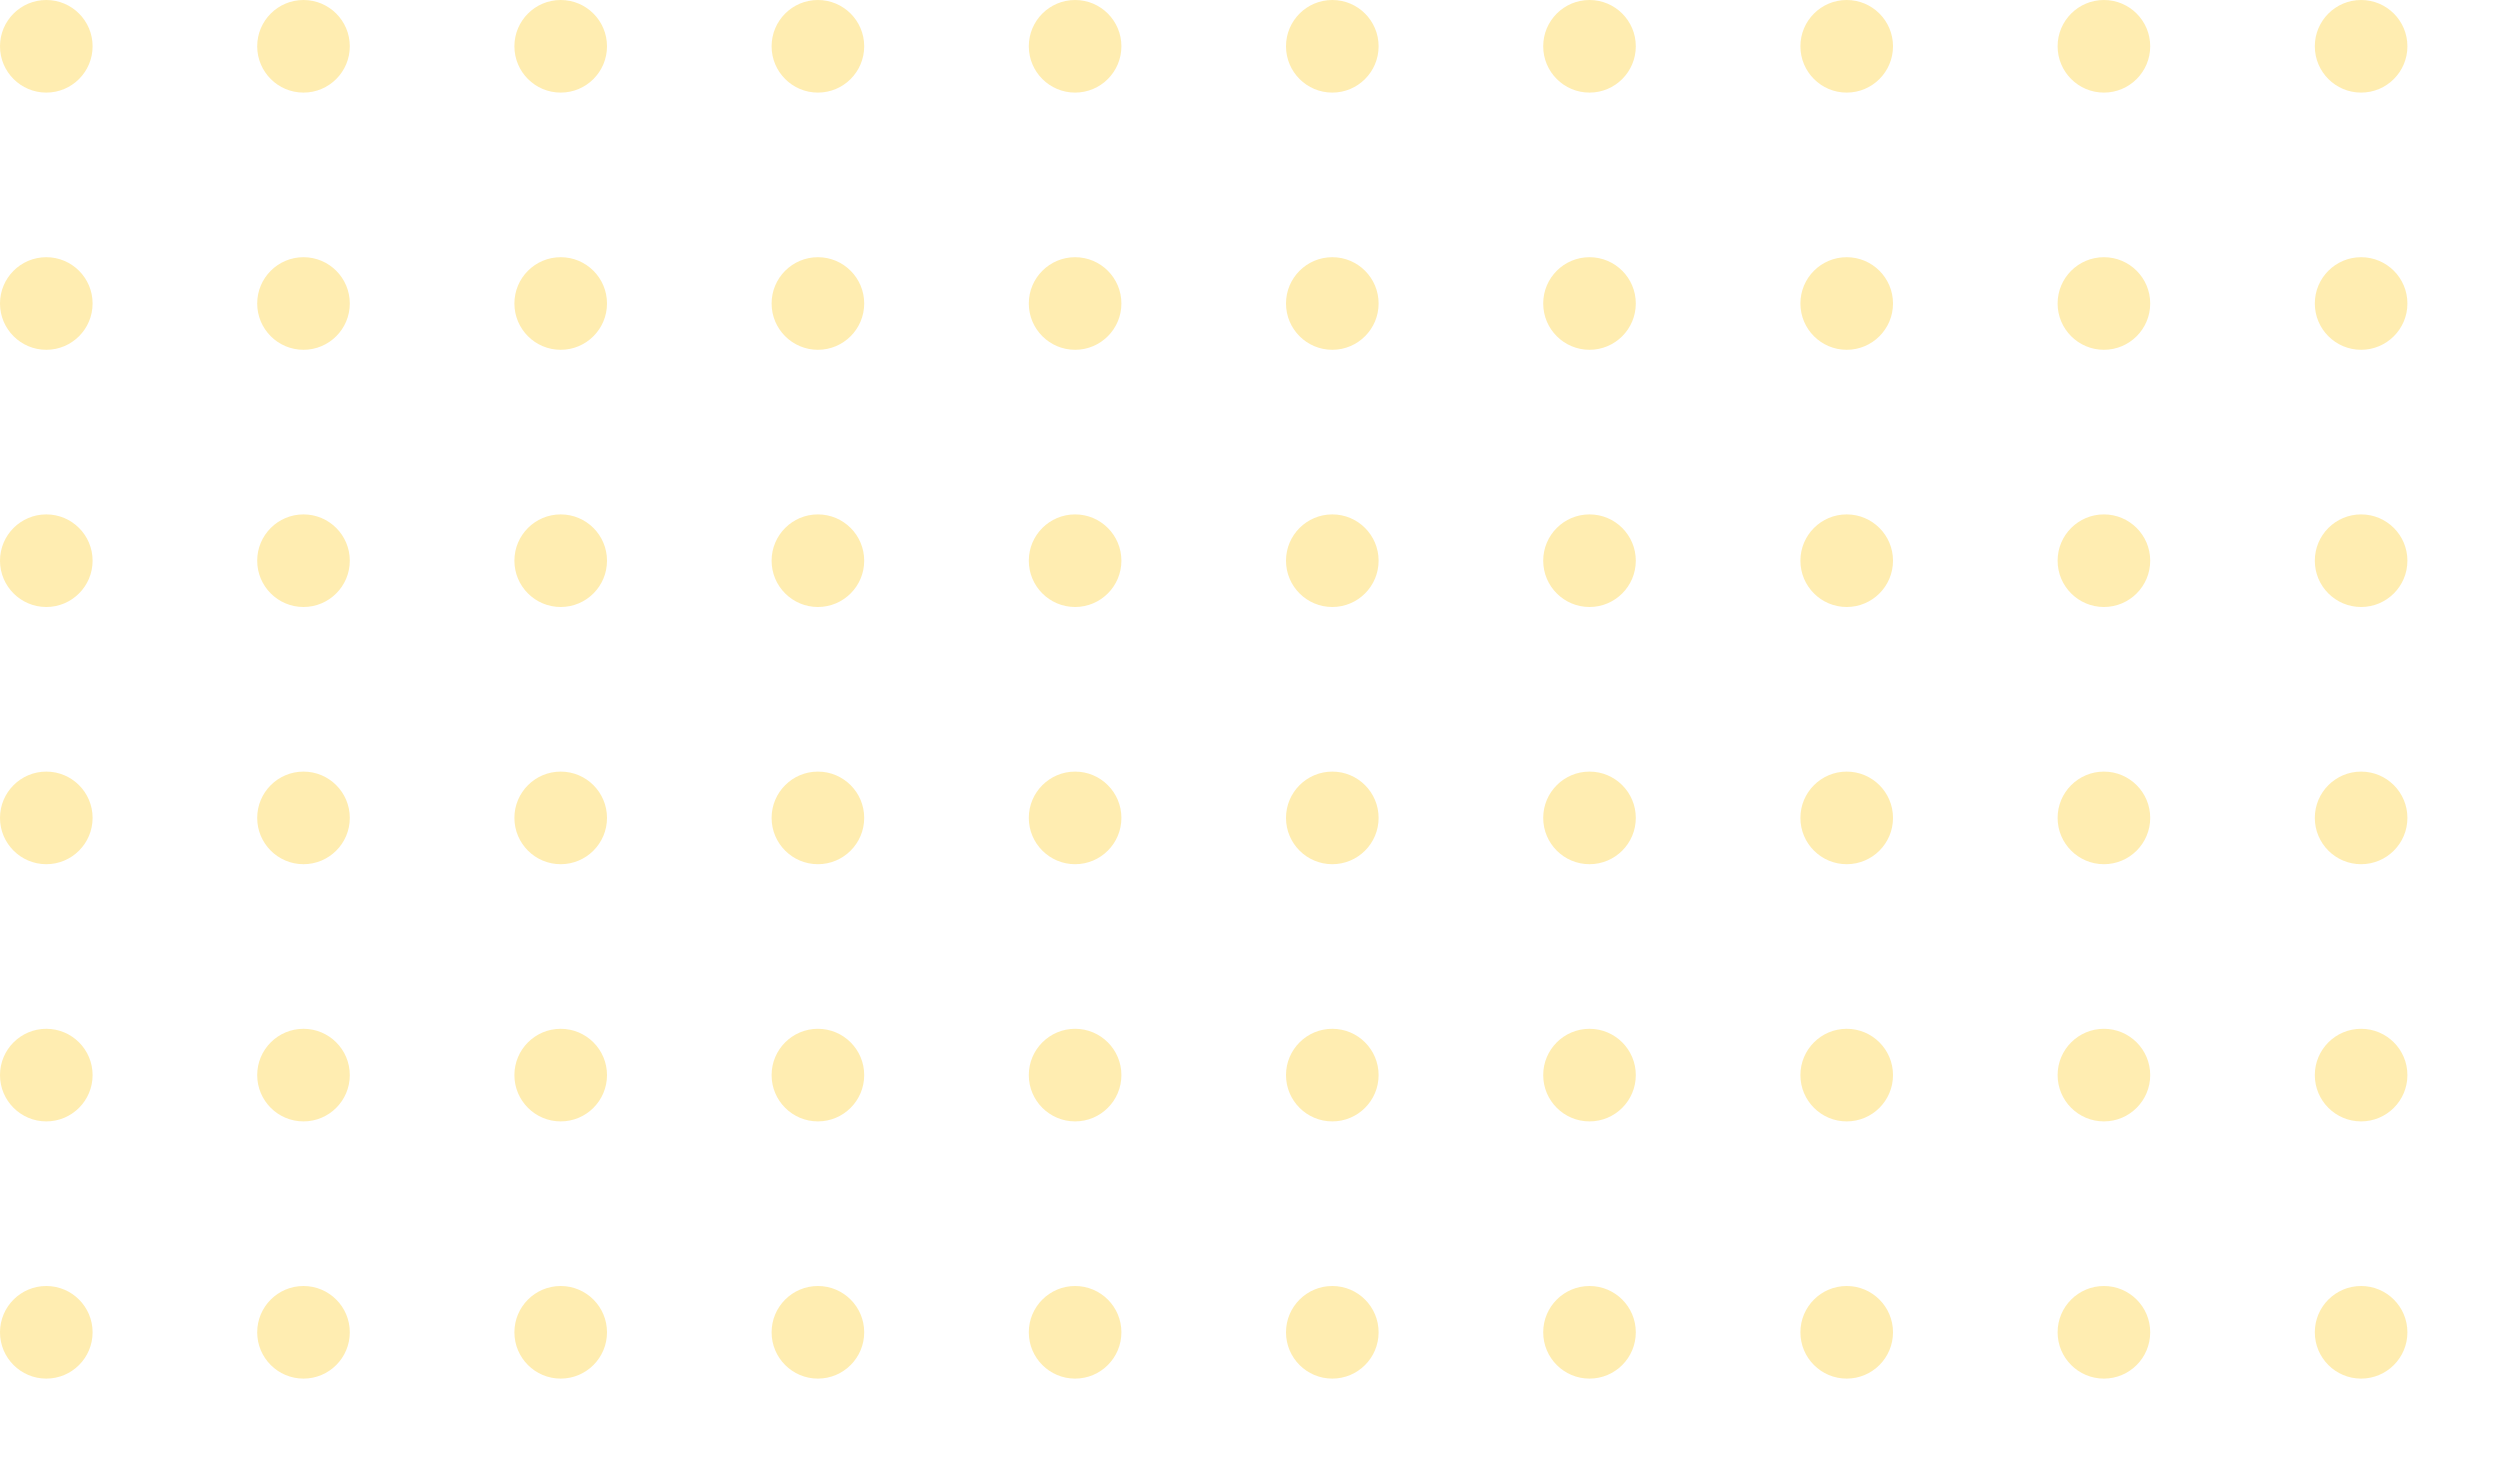 <svg xmlns="http://www.w3.org/2000/svg" xmlns:xlink="http://www.w3.org/1999/xlink" width="243" height="144" viewBox="0 0 243 144">
  <defs>
    <clipPath id="clip-path">
      <rect width="243" height="144" fill="none"/>
    </clipPath>
  </defs>
  <g id="Repeat_Grid_47" data-name="Repeat Grid 47" opacity="0.499" clip-path="url(#clip-path)">
    <g transform="translate(-8104 -523)">
      <circle id="Ellipse_239" data-name="Ellipse 239" cx="4.5" cy="4.5" r="4.5" transform="translate(8104 523)" fill="#ffcc20" opacity="0.697"/>
    </g>
    <g transform="translate(-8079 -523)">
      <circle id="Ellipse_239-2" data-name="Ellipse 239" cx="4.5" cy="4.5" r="4.5" transform="translate(8104 523)" fill="#ffcc20" opacity="0.697"/>
    </g>
    <g transform="translate(-8054 -523)">
      <circle id="Ellipse_239-3" data-name="Ellipse 239" cx="4.5" cy="4.5" r="4.5" transform="translate(8104 523)" fill="#ffcc20" opacity="0.697"/>
    </g>
    <g transform="translate(-8029 -523)">
      <circle id="Ellipse_239-4" data-name="Ellipse 239" cx="4.5" cy="4.5" r="4.5" transform="translate(8104 523)" fill="#ffcc20" opacity="0.697"/>
    </g>
    <g transform="translate(-8004 -523)">
      <circle id="Ellipse_239-5" data-name="Ellipse 239" cx="4.5" cy="4.5" r="4.5" transform="translate(8104 523)" fill="#ffcc20" opacity="0.697"/>
    </g>
    <g transform="translate(-7979 -523)">
      <circle id="Ellipse_239-6" data-name="Ellipse 239" cx="4.5" cy="4.5" r="4.5" transform="translate(8104 523)" fill="#ffcc20" opacity="0.697"/>
    </g>
    <g transform="translate(-7954 -523)">
      <circle id="Ellipse_239-7" data-name="Ellipse 239" cx="4.5" cy="4.5" r="4.5" transform="translate(8104 523)" fill="#ffcc20" opacity="0.697"/>
    </g>
    <g transform="translate(-7929 -523)">
      <circle id="Ellipse_239-8" data-name="Ellipse 239" cx="4.5" cy="4.5" r="4.5" transform="translate(8104 523)" fill="#ffcc20" opacity="0.697"/>
    </g>
    <g transform="translate(-7904 -523)">
      <circle id="Ellipse_239-9" data-name="Ellipse 239" cx="4.5" cy="4.5" r="4.5" transform="translate(8104 523)" fill="#ffcc20" opacity="0.697"/>
    </g>
    <g transform="translate(-7879 -523)">
      <circle id="Ellipse_239-10" data-name="Ellipse 239" cx="4.5" cy="4.5" r="4.5" transform="translate(8104 523)" fill="#ffcc20" opacity="0.697"/>
    </g>
    <g transform="translate(-8104 -498)">
      <circle id="Ellipse_239-11" data-name="Ellipse 239" cx="4.5" cy="4.5" r="4.5" transform="translate(8104 523)" fill="#ffcc20" opacity="0.697"/>
    </g>
    <g transform="translate(-8079 -498)">
      <circle id="Ellipse_239-12" data-name="Ellipse 239" cx="4.5" cy="4.5" r="4.5" transform="translate(8104 523)" fill="#ffcc20" opacity="0.697"/>
    </g>
    <g transform="translate(-8054 -498)">
      <circle id="Ellipse_239-13" data-name="Ellipse 239" cx="4.5" cy="4.5" r="4.5" transform="translate(8104 523)" fill="#ffcc20" opacity="0.697"/>
    </g>
    <g transform="translate(-8029 -498)">
      <circle id="Ellipse_239-14" data-name="Ellipse 239" cx="4.5" cy="4.5" r="4.5" transform="translate(8104 523)" fill="#ffcc20" opacity="0.697"/>
    </g>
    <g transform="translate(-8004 -498)">
      <circle id="Ellipse_239-15" data-name="Ellipse 239" cx="4.5" cy="4.5" r="4.5" transform="translate(8104 523)" fill="#ffcc20" opacity="0.697"/>
    </g>
    <g transform="translate(-7979 -498)">
      <circle id="Ellipse_239-16" data-name="Ellipse 239" cx="4.5" cy="4.5" r="4.5" transform="translate(8104 523)" fill="#ffcc20" opacity="0.697"/>
    </g>
    <g transform="translate(-7954 -498)">
      <circle id="Ellipse_239-17" data-name="Ellipse 239" cx="4.5" cy="4.5" r="4.5" transform="translate(8104 523)" fill="#ffcc20" opacity="0.697"/>
    </g>
    <g transform="translate(-7929 -498)">
      <circle id="Ellipse_239-18" data-name="Ellipse 239" cx="4.5" cy="4.5" r="4.5" transform="translate(8104 523)" fill="#ffcc20" opacity="0.697"/>
    </g>
    <g transform="translate(-7904 -498)">
      <circle id="Ellipse_239-19" data-name="Ellipse 239" cx="4.5" cy="4.5" r="4.5" transform="translate(8104 523)" fill="#ffcc20" opacity="0.697"/>
    </g>
    <g transform="translate(-7879 -498)">
      <circle id="Ellipse_239-20" data-name="Ellipse 239" cx="4.5" cy="4.5" r="4.5" transform="translate(8104 523)" fill="#ffcc20" opacity="0.697"/>
    </g>
    <g transform="translate(-8104 -473)">
      <circle id="Ellipse_239-21" data-name="Ellipse 239" cx="4.5" cy="4.5" r="4.5" transform="translate(8104 523)" fill="#ffcc20" opacity="0.697"/>
    </g>
    <g transform="translate(-8079 -473)">
      <circle id="Ellipse_239-22" data-name="Ellipse 239" cx="4.5" cy="4.5" r="4.5" transform="translate(8104 523)" fill="#ffcc20" opacity="0.697"/>
    </g>
    <g transform="translate(-8054 -473)">
      <circle id="Ellipse_239-23" data-name="Ellipse 239" cx="4.5" cy="4.5" r="4.5" transform="translate(8104 523)" fill="#ffcc20" opacity="0.697"/>
    </g>
    <g transform="translate(-8029 -473)">
      <circle id="Ellipse_239-24" data-name="Ellipse 239" cx="4.5" cy="4.5" r="4.5" transform="translate(8104 523)" fill="#ffcc20" opacity="0.697"/>
    </g>
    <g transform="translate(-8004 -473)">
      <circle id="Ellipse_239-25" data-name="Ellipse 239" cx="4.5" cy="4.5" r="4.5" transform="translate(8104 523)" fill="#ffcc20" opacity="0.697"/>
    </g>
    <g transform="translate(-7979 -473)">
      <circle id="Ellipse_239-26" data-name="Ellipse 239" cx="4.5" cy="4.5" r="4.5" transform="translate(8104 523)" fill="#ffcc20" opacity="0.697"/>
    </g>
    <g transform="translate(-7954 -473)">
      <circle id="Ellipse_239-27" data-name="Ellipse 239" cx="4.5" cy="4.5" r="4.5" transform="translate(8104 523)" fill="#ffcc20" opacity="0.697"/>
    </g>
    <g transform="translate(-7929 -473)">
      <circle id="Ellipse_239-28" data-name="Ellipse 239" cx="4.5" cy="4.5" r="4.5" transform="translate(8104 523)" fill="#ffcc20" opacity="0.697"/>
    </g>
    <g transform="translate(-7904 -473)">
      <circle id="Ellipse_239-29" data-name="Ellipse 239" cx="4.5" cy="4.5" r="4.5" transform="translate(8104 523)" fill="#ffcc20" opacity="0.697"/>
    </g>
    <g transform="translate(-7879 -473)">
      <circle id="Ellipse_239-30" data-name="Ellipse 239" cx="4.5" cy="4.5" r="4.5" transform="translate(8104 523)" fill="#ffcc20" opacity="0.697"/>
    </g>
    <g transform="translate(-8104 -448)">
      <circle id="Ellipse_239-31" data-name="Ellipse 239" cx="4.5" cy="4.5" r="4.5" transform="translate(8104 523)" fill="#ffcc20" opacity="0.697"/>
    </g>
    <g transform="translate(-8079 -448)">
      <circle id="Ellipse_239-32" data-name="Ellipse 239" cx="4.5" cy="4.5" r="4.5" transform="translate(8104 523)" fill="#ffcc20" opacity="0.697"/>
    </g>
    <g transform="translate(-8054 -448)">
      <circle id="Ellipse_239-33" data-name="Ellipse 239" cx="4.5" cy="4.5" r="4.5" transform="translate(8104 523)" fill="#ffcc20" opacity="0.697"/>
    </g>
    <g transform="translate(-8029 -448)">
      <circle id="Ellipse_239-34" data-name="Ellipse 239" cx="4.5" cy="4.5" r="4.5" transform="translate(8104 523)" fill="#ffcc20" opacity="0.697"/>
    </g>
    <g transform="translate(-8004 -448)">
      <circle id="Ellipse_239-35" data-name="Ellipse 239" cx="4.5" cy="4.5" r="4.5" transform="translate(8104 523)" fill="#ffcc20" opacity="0.697"/>
    </g>
    <g transform="translate(-7979 -448)">
      <circle id="Ellipse_239-36" data-name="Ellipse 239" cx="4.5" cy="4.5" r="4.5" transform="translate(8104 523)" fill="#ffcc20" opacity="0.697"/>
    </g>
    <g transform="translate(-7954 -448)">
      <circle id="Ellipse_239-37" data-name="Ellipse 239" cx="4.5" cy="4.5" r="4.5" transform="translate(8104 523)" fill="#ffcc20" opacity="0.697"/>
    </g>
    <g transform="translate(-7929 -448)">
      <circle id="Ellipse_239-38" data-name="Ellipse 239" cx="4.5" cy="4.5" r="4.5" transform="translate(8104 523)" fill="#ffcc20" opacity="0.697"/>
    </g>
    <g transform="translate(-7904 -448)">
      <circle id="Ellipse_239-39" data-name="Ellipse 239" cx="4.5" cy="4.5" r="4.5" transform="translate(8104 523)" fill="#ffcc20" opacity="0.697"/>
    </g>
    <g transform="translate(-7879 -448)">
      <circle id="Ellipse_239-40" data-name="Ellipse 239" cx="4.5" cy="4.5" r="4.5" transform="translate(8104 523)" fill="#ffcc20" opacity="0.697"/>
    </g>
    <g transform="translate(-8104 -423)">
      <circle id="Ellipse_239-41" data-name="Ellipse 239" cx="4.5" cy="4.5" r="4.5" transform="translate(8104 523)" fill="#ffcc20" opacity="0.697"/>
    </g>
    <g transform="translate(-8079 -423)">
      <circle id="Ellipse_239-42" data-name="Ellipse 239" cx="4.5" cy="4.5" r="4.5" transform="translate(8104 523)" fill="#ffcc20" opacity="0.697"/>
    </g>
    <g transform="translate(-8054 -423)">
      <circle id="Ellipse_239-43" data-name="Ellipse 239" cx="4.5" cy="4.5" r="4.5" transform="translate(8104 523)" fill="#ffcc20" opacity="0.697"/>
    </g>
    <g transform="translate(-8029 -423)">
      <circle id="Ellipse_239-44" data-name="Ellipse 239" cx="4.5" cy="4.5" r="4.5" transform="translate(8104 523)" fill="#ffcc20" opacity="0.697"/>
    </g>
    <g transform="translate(-8004 -423)">
      <circle id="Ellipse_239-45" data-name="Ellipse 239" cx="4.5" cy="4.5" r="4.5" transform="translate(8104 523)" fill="#ffcc20" opacity="0.697"/>
    </g>
    <g transform="translate(-7979 -423)">
      <circle id="Ellipse_239-46" data-name="Ellipse 239" cx="4.5" cy="4.5" r="4.5" transform="translate(8104 523)" fill="#ffcc20" opacity="0.697"/>
    </g>
    <g transform="translate(-7954 -423)">
      <circle id="Ellipse_239-47" data-name="Ellipse 239" cx="4.5" cy="4.5" r="4.5" transform="translate(8104 523)" fill="#ffcc20" opacity="0.697"/>
    </g>
    <g transform="translate(-7929 -423)">
      <circle id="Ellipse_239-48" data-name="Ellipse 239" cx="4.5" cy="4.5" r="4.5" transform="translate(8104 523)" fill="#ffcc20" opacity="0.697"/>
    </g>
    <g transform="translate(-7904 -423)">
      <circle id="Ellipse_239-49" data-name="Ellipse 239" cx="4.5" cy="4.5" r="4.5" transform="translate(8104 523)" fill="#ffcc20" opacity="0.697"/>
    </g>
    <g transform="translate(-7879 -423)">
      <circle id="Ellipse_239-50" data-name="Ellipse 239" cx="4.5" cy="4.5" r="4.5" transform="translate(8104 523)" fill="#ffcc20" opacity="0.697"/>
    </g>
    <g transform="translate(-8104 -398)">
      <circle id="Ellipse_239-51" data-name="Ellipse 239" cx="4.5" cy="4.5" r="4.5" transform="translate(8104 523)" fill="#ffcc20" opacity="0.697"/>
    </g>
    <g transform="translate(-8079 -398)">
      <circle id="Ellipse_239-52" data-name="Ellipse 239" cx="4.5" cy="4.5" r="4.5" transform="translate(8104 523)" fill="#ffcc20" opacity="0.697"/>
    </g>
    <g transform="translate(-8054 -398)">
      <circle id="Ellipse_239-53" data-name="Ellipse 239" cx="4.5" cy="4.5" r="4.5" transform="translate(8104 523)" fill="#ffcc20" opacity="0.697"/>
    </g>
    <g transform="translate(-8029 -398)">
      <circle id="Ellipse_239-54" data-name="Ellipse 239" cx="4.5" cy="4.5" r="4.5" transform="translate(8104 523)" fill="#ffcc20" opacity="0.697"/>
    </g>
    <g transform="translate(-8004 -398)">
      <circle id="Ellipse_239-55" data-name="Ellipse 239" cx="4.5" cy="4.5" r="4.5" transform="translate(8104 523)" fill="#ffcc20" opacity="0.697"/>
    </g>
    <g transform="translate(-7979 -398)">
      <circle id="Ellipse_239-56" data-name="Ellipse 239" cx="4.5" cy="4.5" r="4.5" transform="translate(8104 523)" fill="#ffcc20" opacity="0.697"/>
    </g>
    <g transform="translate(-7954 -398)">
      <circle id="Ellipse_239-57" data-name="Ellipse 239" cx="4.5" cy="4.5" r="4.5" transform="translate(8104 523)" fill="#ffcc20" opacity="0.697"/>
    </g>
    <g transform="translate(-7929 -398)">
      <circle id="Ellipse_239-58" data-name="Ellipse 239" cx="4.5" cy="4.5" r="4.5" transform="translate(8104 523)" fill="#ffcc20" opacity="0.697"/>
    </g>
    <g transform="translate(-7904 -398)">
      <circle id="Ellipse_239-59" data-name="Ellipse 239" cx="4.5" cy="4.5" r="4.5" transform="translate(8104 523)" fill="#ffcc20" opacity="0.697"/>
    </g>
    <g transform="translate(-7879 -398)">
      <circle id="Ellipse_239-60" data-name="Ellipse 239" cx="4.5" cy="4.5" r="4.5" transform="translate(8104 523)" fill="#ffcc20" opacity="0.697"/>
    </g>
  </g>
</svg>
